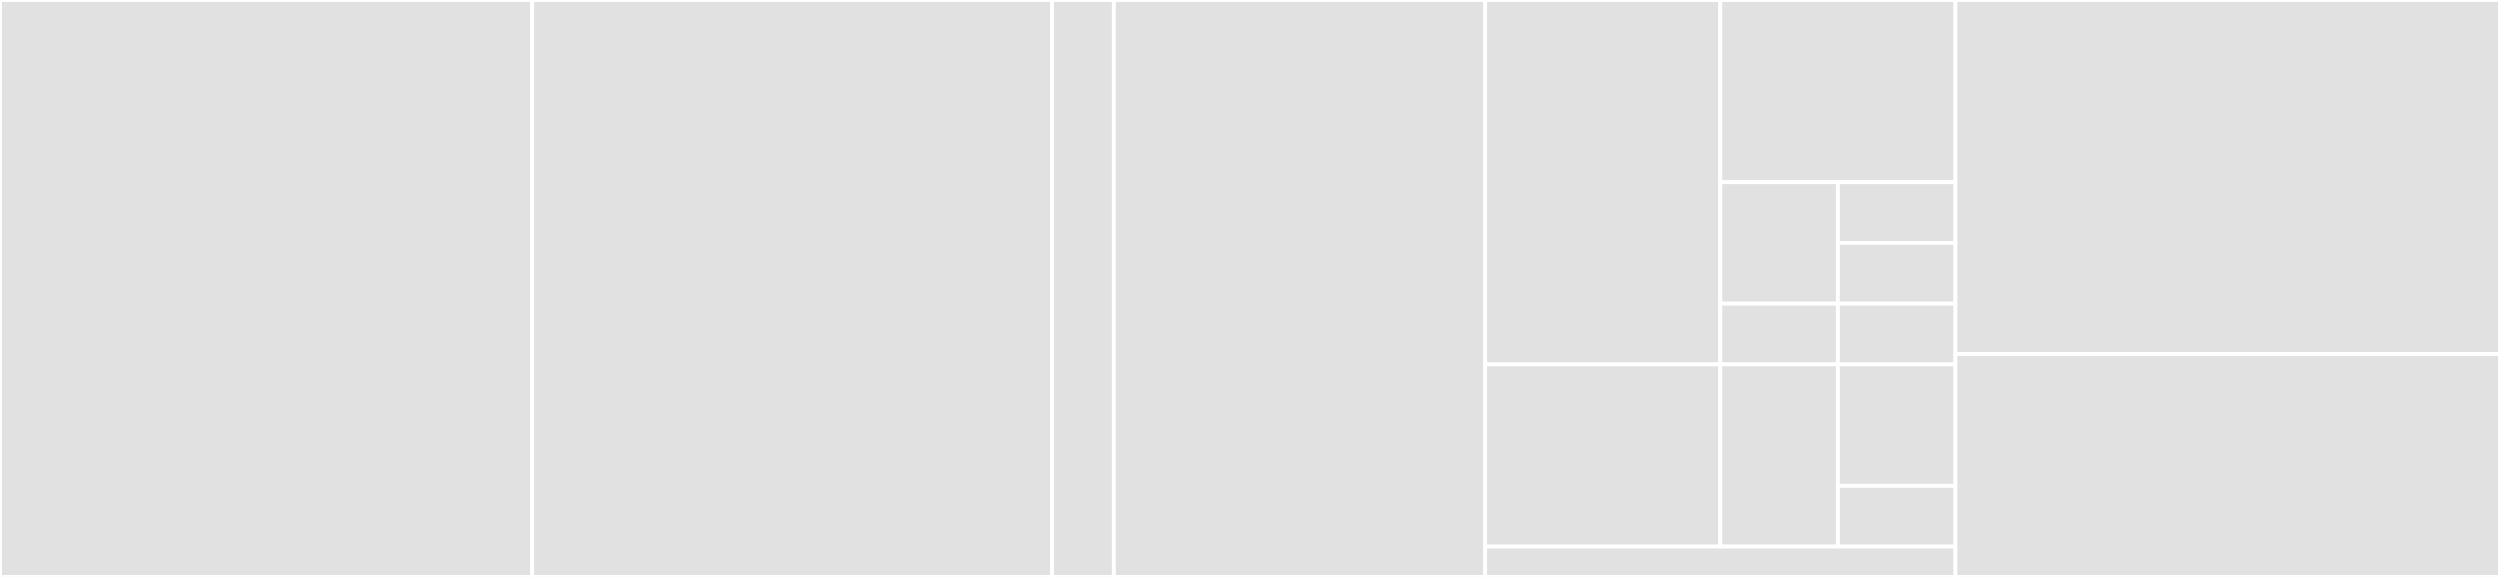 <svg baseProfile="full" width="650" height="150" viewBox="0 0 650 150" version="1.1"
xmlns="http://www.w3.org/2000/svg" xmlns:ev="http://www.w3.org/2001/xml-events"
xmlns:xlink="http://www.w3.org/1999/xlink">

<rect x="0" y="0" width="650" height="150" fill="#333333" stroke="none"/>

<style>rect.s{mask:url(#mask);}</style>
<defs>
  <pattern id="white" width="4" height="4" patternUnits="userSpaceOnUse" patternTransform="rotate(45)">
    <rect width="2" height="2" transform="translate(0,0)" fill="white"></rect>
  </pattern>
  <mask id="mask">
    <rect x="0" y="0" width="100%" height="100%" fill="url(#white)"></rect>
  </mask>
</defs>

<rect x="0" y="0" width="138.366" height="150.0" fill="#e1e1e1" stroke="white" stroke-width="1" class=" tooltipped" data-content="lib/acts_as_having_string_id/tea.rb"><title>lib/acts_as_having_string_id/tea.rb</title></rect>
<rect x="138.366" y="0" width="135.149" height="150" fill="#e1e1e1" stroke="white" stroke-width="1" class=" tooltipped" data-content="lib/acts_as_having_string_id/string_id.rb"><title>lib/acts_as_having_string_id/string_id.rb</title></rect>
<rect x="273.515" y="0" width="16.089" height="150" fill="#e1e1e1" stroke="white" stroke-width="1" class=" tooltipped" data-content="lib/acts_as_having_string_id/railtie.rb"><title>lib/acts_as_having_string_id/railtie.rb</title></rect>
<rect x="289.604" y="0" width="96.535" height="150.0" fill="#e1e1e1" stroke="white" stroke-width="1" class=" tooltipped" data-content="lib/acts_as_having_string_id.rb"><title>lib/acts_as_having_string_id.rb</title></rect>
<rect x="386.139" y="0" width="61.139" height="94.737" fill="#e1e1e1" stroke="white" stroke-width="1" class=" tooltipped" data-content="test/dummy/config/environments/test.rb"><title>test/dummy/config/environments/test.rb</title></rect>
<rect x="447.277" y="0" width="61.139" height="47.368" fill="#e1e1e1" stroke="white" stroke-width="1" class=" tooltipped" data-content="test/dummy/config/initializers/new_framework_defaults.rb"><title>test/dummy/config/initializers/new_framework_defaults.rb</title></rect>
<rect x="447.277" y="47.368" width="30.569" height="31.579" fill="#e1e1e1" stroke="white" stroke-width="1" class=" tooltipped" data-content="test/dummy/config/initializers/wrap_parameters.rb"><title>test/dummy/config/initializers/wrap_parameters.rb</title></rect>
<rect x="447.277" y="78.947" width="30.569" height="15.789" fill="#e1e1e1" stroke="white" stroke-width="1" class=" tooltipped" data-content="test/dummy/config/initializers/assets.rb"><title>test/dummy/config/initializers/assets.rb</title></rect>
<rect x="477.847" y="47.368" width="30.569" height="15.789" fill="#e1e1e1" stroke="white" stroke-width="1" class=" tooltipped" data-content="test/dummy/config/initializers/session_store.rb"><title>test/dummy/config/initializers/session_store.rb</title></rect>
<rect x="477.847" y="63.158" width="30.569" height="15.789" fill="#e1e1e1" stroke="white" stroke-width="1" class=" tooltipped" data-content="test/dummy/config/initializers/cookies_serializer.rb"><title>test/dummy/config/initializers/cookies_serializer.rb</title></rect>
<rect x="477.847" y="78.947" width="30.569" height="15.789" fill="#e1e1e1" stroke="white" stroke-width="1" class=" tooltipped" data-content="test/dummy/config/initializers/filter_parameter_logging.rb"><title>test/dummy/config/initializers/filter_parameter_logging.rb</title></rect>
<rect x="386.139" y="94.737" width="61.139" height="47.368" fill="#e1e1e1" stroke="white" stroke-width="1" class=" tooltipped" data-content="test/dummy/config/application.rb"><title>test/dummy/config/application.rb</title></rect>
<rect x="447.277" y="94.737" width="30.569" height="47.368" fill="#e1e1e1" stroke="white" stroke-width="1" class=" tooltipped" data-content="test/dummy/config/boot.rb"><title>test/dummy/config/boot.rb</title></rect>
<rect x="477.847" y="94.737" width="30.569" height="31.579" fill="#e1e1e1" stroke="white" stroke-width="1" class=" tooltipped" data-content="test/dummy/config/environment.rb"><title>test/dummy/config/environment.rb</title></rect>
<rect x="477.847" y="126.316" width="30.569" height="15.789" fill="#e1e1e1" stroke="white" stroke-width="1" class=" tooltipped" data-content="test/dummy/config/routes.rb"><title>test/dummy/config/routes.rb</title></rect>
<rect x="386.139" y="142.105" width="122.277" height="7.895" fill="#e1e1e1" stroke="white" stroke-width="1" class=" tooltipped" data-content="test/dummy/app/models/application_record.rb"><title>test/dummy/app/models/application_record.rb</title></rect>
<rect x="508.416" y="0" width="141.584" height="92.045" fill="#e1e1e1" stroke="white" stroke-width="1" class=" tooltipped" data-content="test/string_id_test.rb"><title>test/string_id_test.rb</title></rect>
<rect x="508.416" y="92.045" width="141.584" height="57.955" fill="#e1e1e1" stroke="white" stroke-width="1" class=" tooltipped" data-content="test/tea_test.rb"><title>test/tea_test.rb</title></rect>
</svg>